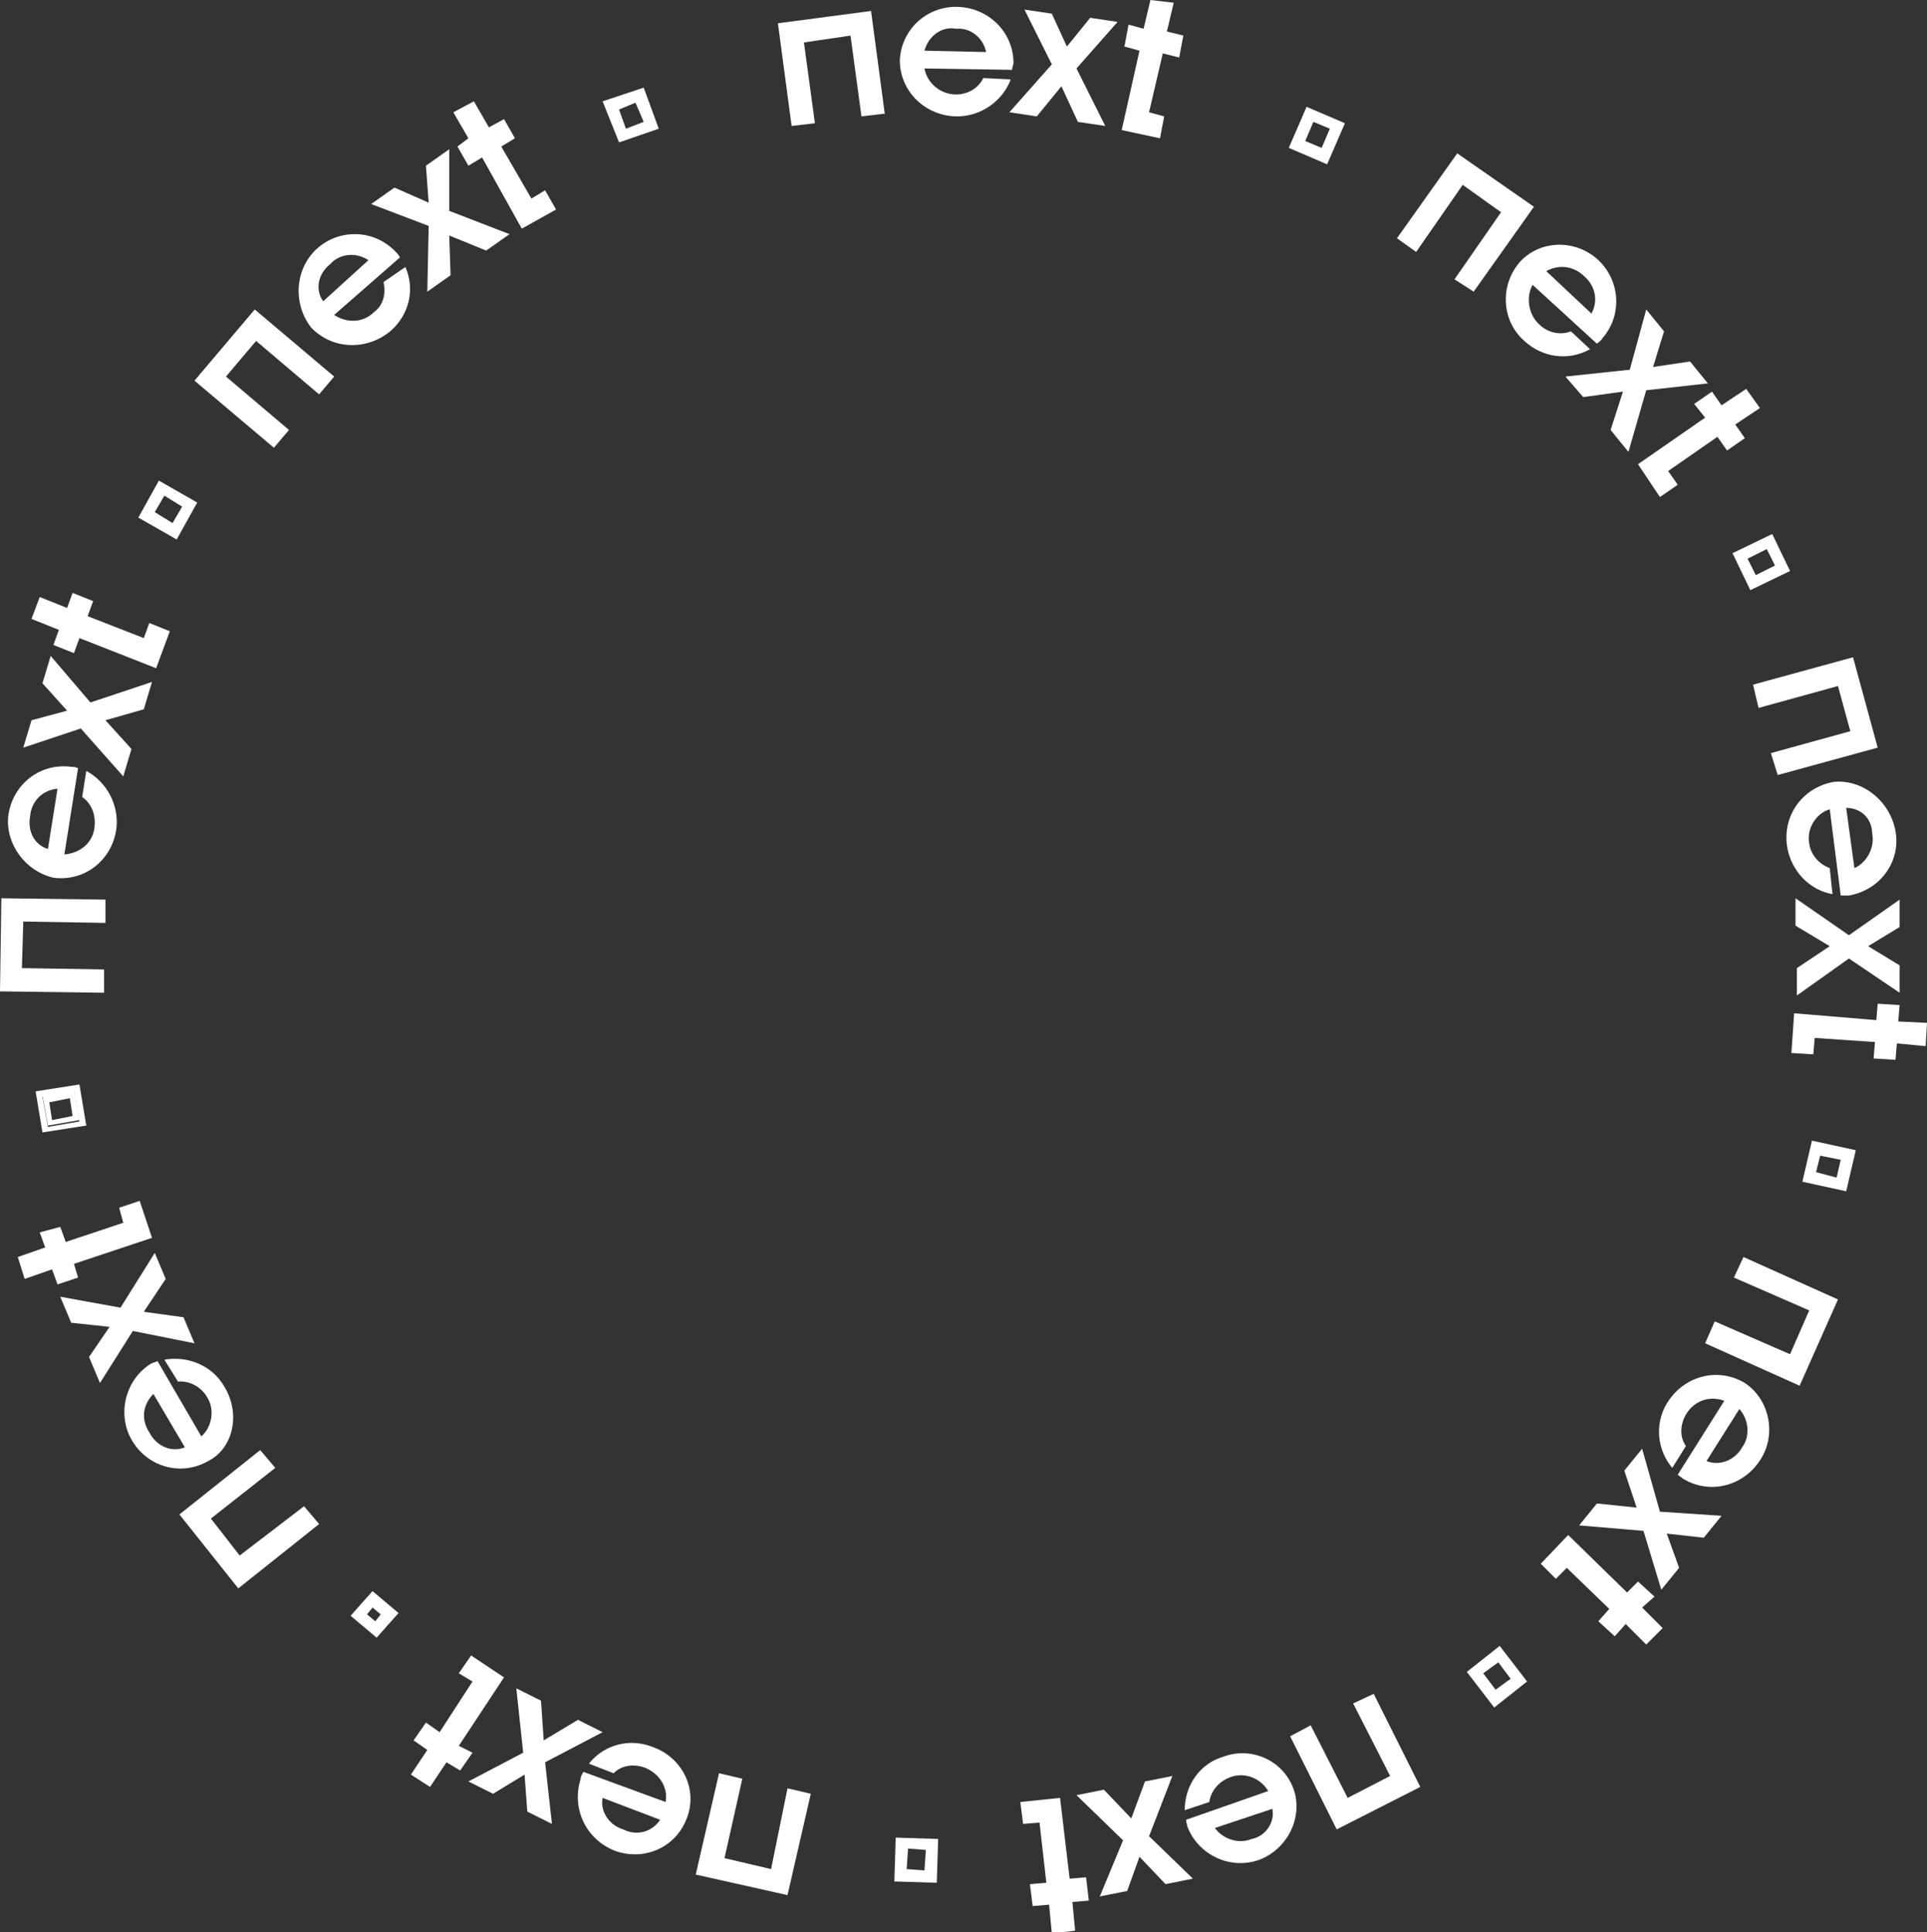 <?xml version="1.0" encoding="utf-8"?>
<!-- Generator: Adobe Illustrator 25.0.1, SVG Export Plug-In . SVG Version: 6.00 Build 0)  -->
<svg version="1.1" id="Group_327" xmlns="http://www.w3.org/2000/svg" xmlns:xlink="http://www.w3.org/1999/xlink" x="0px" y="0px"
	 width="140.7px" height="141.1px" viewBox="0 0 140.7 141.1" style="enable-background:new 0 0 140.7 141.1;" xml:space="preserve"
	>
<rect x="0" y="0" width="140.7" height="141.1" fill="#333333" stroke="none"/>
<path fill="#ffffff" id="Path_416" d="M3.1,82.7l3.2-0.5l-0.5-3l-3.2,0.5L3.1,82.7z M5.8,81.9l-2.3,0.4l-0.4-2.2l2.3-0.4L5.8,81.9z"/>
<path fill="#ffffff" id="Path_417" d="M3.5,82.2l2.3-0.4l-0.4-2.2L3.1,80L3.5,82.2z M5.1,80.2l0.2,1.3l-1.5,0.3l-0.2-1.3L5.1,80.2z"/>
<path fill="#ffffff" id="Path_418" d="M107.6,21.3l4.4-6.2l-5.6-3.9l-4.4,6.2l1.4,1l3.4-4.9l2.8,2l-3.4,4.9L107.6,21.3z"/>
<path fill="#ffffff" id="Path_419" d="M111.3,24.9c1.3,1.2,3.2,1.5,4.8,0.6l-1.4-1.3c-0.8,0.3-1.7,0.1-2.3-0.5c-0.8-0.7-1-2-0.5-2.9l4.7,4.3
	c0.1-0.1,0.3-0.2,0.4-0.4c1.5-1.7,1.3-4.3-0.4-5.8c-1.6-1.4-4.1-1.4-5.6,0.2C109.5,20.8,109.6,23.4,111.3,24.9L111.3,24.9
	 M115.7,20.2c0.8,0.7,1,1.8,0.5,2.7l-3.3-3.1C113.8,19.3,114.9,19.4,115.7,20.2"/>
<path fill="#ffffff" id="Path_420" d="M115.6,29l2.9-0.4l-0.9,2.8l1.3,1.6l1.3-4.5l4.5-0.5l-1.3-1.6l-2.7,0.4l0.8-2.6l-1.3-1.6L119,27l-4.7,0.5
	L115.6,29z"/>
<path fill="#ffffff" id="Path_421" d="M124.5,30.5l-4.9,3.4l1.6,2.4l1.3-0.9l-0.7-1l3.6-2.5l0.7,1l1.3-0.9l-0.7-1l1.8-1.2l-1-1.4l-1.8,1.2l-0.7-1
	l-1.3,0.9L124.5,30.5z"/>
<path fill="#ffffff" id="Path_422" d="M127.8,43.1l2.9-1.4l-1.3-2.7l-2.9,1.4L127.8,43.1z M128.2,42l-0.6-1.2l1.4-0.7l0.6,1.2L128.2,42z"/>
<path fill="#ffffff" id="Path_423" d="M128.4,51.7l5.8-1.6l0.9,3.3l-5.8,1.6l0.5,1.6l7.3-2l-1.8-6.6l-7.3,2L128.4,51.7z"/>
<path fill="#ffffff" id="Path_424" d="M133.9,57.1c-2.3,0.4-3.8,2.5-3.4,4.8c0.3,1.7,1.6,3.1,3.3,3.4l-0.2-1.9c-0.8-0.3-1.4-1-1.5-1.8
	c-0.2-1.1,0.5-2.2,1.5-2.5l0.8,6.3c0.2,0,0.4,0,0.6,0c2.3-0.4,3.8-2.5,3.4-4.7C138,58.5,136,56.9,133.9,57.1 M136.7,60.9
	c0.2,1-0.4,2.1-1.3,2.5l-0.6-4.4C135.9,59,136.7,59.8,136.7,60.9"/>
<path fill="#ffffff" id="Path_425" d="M131.1,65.6v2l2.5,1.5l-2.4,1.6v2L135,70l3.7,2.5v-2l-2.3-1.4l2.3-1.4v-2l-3.7,2.6L131.1,65.6z"/>
<path fill="#ffffff" id="Path_426" d="M138.6,74.6l0.1-1.2l-1.6-0.1l-0.1,1.2l-6-0.5l-0.2,2.9l1.6,0.1l0.1-1.2l4.4,0.3l-0.1,1.2l1.6,0.1l0.1-1.2
	l2.1,0.2l0.1-1.7L138.6,74.6z"/>
<path fill="#ffffff" id="Path_427" d="M131.6,86.3l3.2,0.7l0.7-3l-3.2-0.7L131.6,86.3z M132.9,84.4l1.5,0.3l-0.3,1.3l-1.5-0.4L132.9,84.4z"/>
<path fill="#ffffff" id="Path_428" d="M126.6,93.3l5.5,2.4l-1.4,3.2l-5.5-2.4l-0.7,1.6l6.9,3.1l2.8-6.3l-6.9-3.1L126.6,93.3z"/>
<path fill="#ffffff" id="Path_429" d="M127.4,101c-2-1.2-4.5-0.5-5.7,1.5c-0.9,1.5-0.7,3.4,0.4,4.7l1-1.6c-0.5-0.7-0.4-1.6,0-2.3
	c0.6-1,1.7-1.4,2.8-1l-3.4,5.4c0.1,0.1,0.3,0.2,0.4,0.3c2,1.2,4.5,0.5,5.7-1.5C129.7,104.7,129.2,102.2,127.4,101 M127.2,105.7
	c-0.5,0.9-1.6,1.4-2.6,1l2.4-3.8C127.7,103.7,127.8,104.9,127.2,105.7"/>
<path fill="#ffffff" id="Path_430" d="M119.9,105.8l-1.3,1.6l0.9,2.7l-2.9-0.3l-1.3,1.6l4.7,0.4l1.3,4.3l1.3-1.6l-0.9-2.5l2.7,0.3l1.3-1.6l-4.5-0.3
	L119.9,105.8z"/>
<path fill="#ffffff" id="Path_431" d="M120.8,116.6l-1.2-1.1l-0.8,0.8l-4.3-4.2l-2,2.1l1.1,1.1l0.8-0.8l3.1,3l-0.8,0.9l1.2,1.1l0.8-0.9l1.5,1.5
	l1.2-1.2l-1.5-1.5L120.8,116.6z"/>
<path fill="#ffffff" id="Path_432" d="M107.1,122.1l2,2.6l2.4-1.9l-2-2.6L107.1,122.1z M109.2,123.4l-0.9-1.2l1.1-0.8l0.9,1.2L109.2,123.4z"/>
<path fill="#ffffff" id="Path_433" d="M98.8,124.4l2.7,5.3l-3.1,1.6l-2.7-5.3l-1.5,0.8l3.4,6.8l6.1-3.1l-3.4-6.8L98.8,124.4z"/>
<path fill="#ffffff" id="Path_434" d="M89.3,128.3c-1.7,0.5-2.8,2.1-2.8,3.9l1.8-0.6c0.1-0.8,0.7-1.5,1.5-1.8c1-0.4,2.2,0,2.8,1l-6,2.1
	c0,0.2,0.1,0.4,0.1,0.5c0.8,2.1,3.2,3.2,5.3,2.4c2-0.8,3.1-3,2.5-5C93.8,128.6,91.4,127.5,89.3,128.3L89.3,128.3 M91.4,134.3
	c-1,0.4-2.1,0-2.7-0.8l4.2-1.4C93.1,133.1,92.4,134.1,91.4,134.3"/>
<path fill="#ffffff" id="Path_435" d="M85.6,129.7l-2,0.4l-1,2.7l-2-2.1l-2,0.4l3.4,3.3l-1.7,4.1l2-0.4l0.9-2.5l1.9,2l2-0.4l-3.2-3.1L85.6,129.7z"
	/>
<path fill="#ffffff" id="Path_436" d="M79.3,137.1l-1.2,0.1l-0.7-5.9l-2.9,0.3l0.2,1.6l1.2-0.1l0.5,4.4l-1.2,0.1l0.2,1.6l1.2-0.1l0.2,2.1l1.7-0.2
	l-0.2-2.1l1.2-0.1L79.3,137.1z"/>
<path fill="#ffffff" id="Path_437" d="M65.3,137.4l3.1,0.1l0.1-3.2l-3.1-0.1L65.3,137.4z M66.3,135l1.3,0.1l-0.1,1.5l-1.3-0.1L66.3,135z"/>
<path fill="#ffffff" id="Path_438" d="M56.3,136.5l-3.4-0.8l1.3-5.8l-1.7-0.4l-1.7,7.4l6.7,1.5l1.7-7.4l-1.7-0.4L56.3,136.5z"/>
<path fill="#ffffff" id="Path_439" d="M47.7,127.6c-1.7-0.7-3.6-0.2-4.7,1.2l1.8,0.7c0.6-0.6,1.5-0.7,2.3-0.4c1,0.4,1.7,1.4,1.5,2.5l-6-2.2
	c-0.1,0.2-0.2,0.3-0.2,0.5c-0.7,2.2,0.4,4.5,2.6,5.3c2.1,0.7,4.3-0.3,5.1-2.3C51,130.8,49.9,128.4,47.7,127.6
	C47.8,127.7,47.8,127.6,47.7,127.6 M45.5,133.6c-1-0.3-1.7-1.3-1.5-2.3l4.2,1.6C47.6,133.8,46.5,134.1,45.5,133.6"/>
<path fill="#ffffff" id="Path_440" d="M44,126.5l-1.8-0.9l-2.5,1.5l-0.2-2.9l-1.8-0.9l0.5,4.7l-4,2.1L36,131l2.3-1.4l0.2,2.7l1.8,0.9l-0.5-4.5
	L44,126.5z"/>
<path fill="#ffffff" id="Path_441" d="M33.5,127.5l3.3-5l-2.4-1.6l-0.9,1.3l1,0.6l-2.4,3.7l-1-0.7l-0.9,1.3l1,0.7l-1.2,1.8l1.4,0.9l1.2-1.8l1,0.6
	l0.9-1.3L33.5,127.5z"/>
<path fill="#ffffff" id="Path_442" d="M25.6,118l1.9,1.6l1.6-1.8l-1.9-1.6L25.6,118z M27.8,117.9l-0.4,0.5l-0.6-0.5l0.4-0.5L27.8,117.9z"/>
<path fill="#ffffff" id="Path_443" d="M17.5,113.6l-2.1-2.7l4.7-3.7l-1.1-1.3l-5.9,4.7l4.3,5.4l5.9-4.7l-1.1-1.3L17.5,113.6z"/>
<path fill="#ffffff" id="Path_444" d="M16.4,101.3c-0.9-1.6-2.7-2.3-4.4-2l1,1.6c0.8-0.1,1.7,0.4,2.1,1.1c0.6,0.9,0.4,2.2-0.4,2.9l-3.2-5.5
	c-0.2,0.1-0.3,0.1-0.5,0.2c-1.9,1.2-2.5,3.8-1.3,5.7c1.2,1.9,3.6,2.5,5.5,1.4C17,105.8,17.6,103.3,16.4,101.3
	C16.4,101.4,16.4,101.4,16.4,101.3 M10.9,104.6c-0.6-0.9-0.5-2,0.3-2.8l2.3,3.9C12.5,106.1,11.4,105.6,10.9,104.6"/>
<path fill="#ffffff" id="Path_445" d="M14.2,98.1l-0.8-1.9l-2.9-0.4l1.6-2.4l-0.8-1.9l-2.5,4l-4.4-0.8l0.8,1.9L8,96.9l-1.5,2.2l0.8,1.9l2.4-3.8
	L14.2,98.1z"/>
<path fill="#ffffff" id="Path_446" d="M5.4,92.3l5.7-1.9l-0.9-2.7l-1.5,0.5L9,89.3l-4.2,1.4l-0.4-1.1L2.9,90l0.4,1.1l-2,0.7l0.5,1.6l2-0.7l0.4,1.1
	l1.5-0.5L5.4,92.3z"/>
<path fill="#ffffff" id="Path_447" d="M7.6,70.8l-6-0.1l0.1-3.4l6,0.1v-1.7l-7.6-0.1L0,72.4l7.6,0.1V70.8z"/>
<path fill="#ffffff" id="Path_448" d="M3.9,64.1c2.3,0.3,4.3-1.3,4.6-3.6c0.2-1.7-0.7-3.4-2.2-4.2L6,58.2c0.7,0.5,1,1.3,0.9,2.2
	c-0.1,1.1-1,1.9-2.2,2l1-6.3C5.5,56,5.3,56,5.2,56c-2.3-0.3-4.3,1.3-4.6,3.6C0.4,61.6,1.8,63.6,3.9,64.1 M2.2,59.6
	c0.1-1.1,0.9-1.9,2-2L3.5,62C2.5,61.7,2,60.7,2.2,59.6"/>
<path fill="#ffffff" id="Path_449" d="M9,56.7l0.6-2l-1.9-2.1l2.8-0.8l0.6-2l-4.5,1.5l-2.9-3.4l-0.6,2l1.8,2l-2.6,0.7l-0.6,2l4.2-1.4L9,56.7z"/>
<path fill="#ffffff" id="Path_450" d="M3.9,47.1l1.5,0.6l0.4-1.1l5.6,2.2l1-2.7l-1.5-0.6l-0.4,1.1L6.4,45l0.4-1.1l-1.5-0.6l-0.4,1.1l-2-0.8
	l-0.6,1.6l2,0.8L3.9,47.1z"/>
<path fill="#ffffff" id="Path_451" d="M14.4,36.7l-2.8-1.6l-1.5,2.7l2.8,1.6L14.4,36.7z M11.3,37.4l0.7-1.2l1.3,0.8l-0.7,1.2L11.3,37.4z"/>
<path fill="#ffffff" id="Path_452" d="M14.2,27.8l5.8,4.9l1.1-1.3l-4.6-3.9l2.2-2.6l4.6,3.9l1.1-1.3l-5.8-4.9L14.2,27.8z"/>
<path fill="#ffffff" id="Path_453" d="M28,20.6c0.2,0.8,0,1.7-0.7,2.2c-0.8,0.8-2,0.8-2.9,0.2l4.8-4.2c-0.1-0.2-0.2-0.3-0.3-0.4
	c-1.6-1.7-4.2-1.7-5.8-0.2c-1.6,1.5-1.7,4-0.4,5.7c1.6,1.7,4.2,1.7,5.9,0.2c1.3-1.2,1.7-3,1-4.6L28,20.6z M24.1,19.3
	c0.7-0.8,1.9-0.9,2.8-0.3l-3.3,3C23,21.2,23.2,20,24.1,19.3"/>
<path fill="#ffffff" id="Path_454" d="M31.2,21.3l1.7-1.2l-0.1-2.9l2.7,1.1l1.7-1.2l-4.4-1.7v-4.5l-1.7,1.2l0.2,2.7l-2.5-1.1l-1.7,1.2l4.2,1.6
	L31.2,21.3z"/>
<path fill="#ffffff" id="Path_455" d="M33.4,10.7l0.8,1.4l1-0.6l2.9,5.2l2.5-1.4l-0.8-1.4l-1,0.6l-2.2-3.8l1-0.6l-0.8-1.4l-1.1,0.6l-1.1-1.9
	l-1.5,0.8l1.1,1.9L33.4,10.7z"/>
<path fill="#ffffff" id="Path_456" d="M48.1,9.4l-1.1-3l-3,1l1.2,3L48.1,9.4z M46.4,7.5L47,8.9l-1.3,0.5L45.2,8L46.4,7.5z"/>
<path fill="#ffffff" id="Path_457" d="M56.8,1.7l1,7.5L59.5,9l-0.8-5.9l3.4-0.5l0.8,5.9l1.7-0.2l-1-7.5L56.8,1.7z"/>
<path fill="#ffffff" id="Path_458" d="M71.8,5.7c-0.4,0.8-1.2,1.2-2,1.2c-1.1,0-2.1-0.8-2.3-1.9l6.4,0.1c0-0.2,0.1-0.4,0.1-0.5
	c0-2.3-1.9-4.1-4.2-4.1c-2.2,0-4,1.7-4.1,3.9c0,2.3,1.9,4.1,4.2,4.1c1.7,0,3.3-1.1,3.9-2.7L71.8,5.7z M69.8,2.1
	c1.1-0.1,2,0.7,2.2,1.7l-4.5-0.1C67.8,2.6,68.8,1.9,69.8,2.1"/>
<path fill="#ffffff" id="Path_459" d="M77.5,6.3l1.2,2.6l2,0.3L78.6,5l3-3.4l-2-0.3l-1.7,2.1L76.8,1l-2-0.3l2,4l-3.1,3.5l2,0.3L77.5,6.3z"/>
<path fill="#ffffff" id="Path_460" d="M84.7,10.1L85,8.5l-1.1-0.3l1-4.3l1.2,0.3l0.3-1.6l-1.2-0.3l0.5-2.1L84,0l-0.5,2.1l-1.1-0.3l-0.3,1.6l1.1,0.3
	l-1.3,5.8L84.7,10.1z"/>
<path fill="#ffffff" id="Path_461" d="M98.2,9l-2.8-1.2l-1.3,3l2.8,1.2L98.2,9z M95.3,10.3l0.6-1.4l1.2,0.5l-0.6,1.4L95.3,10.3z"/>
</svg>
